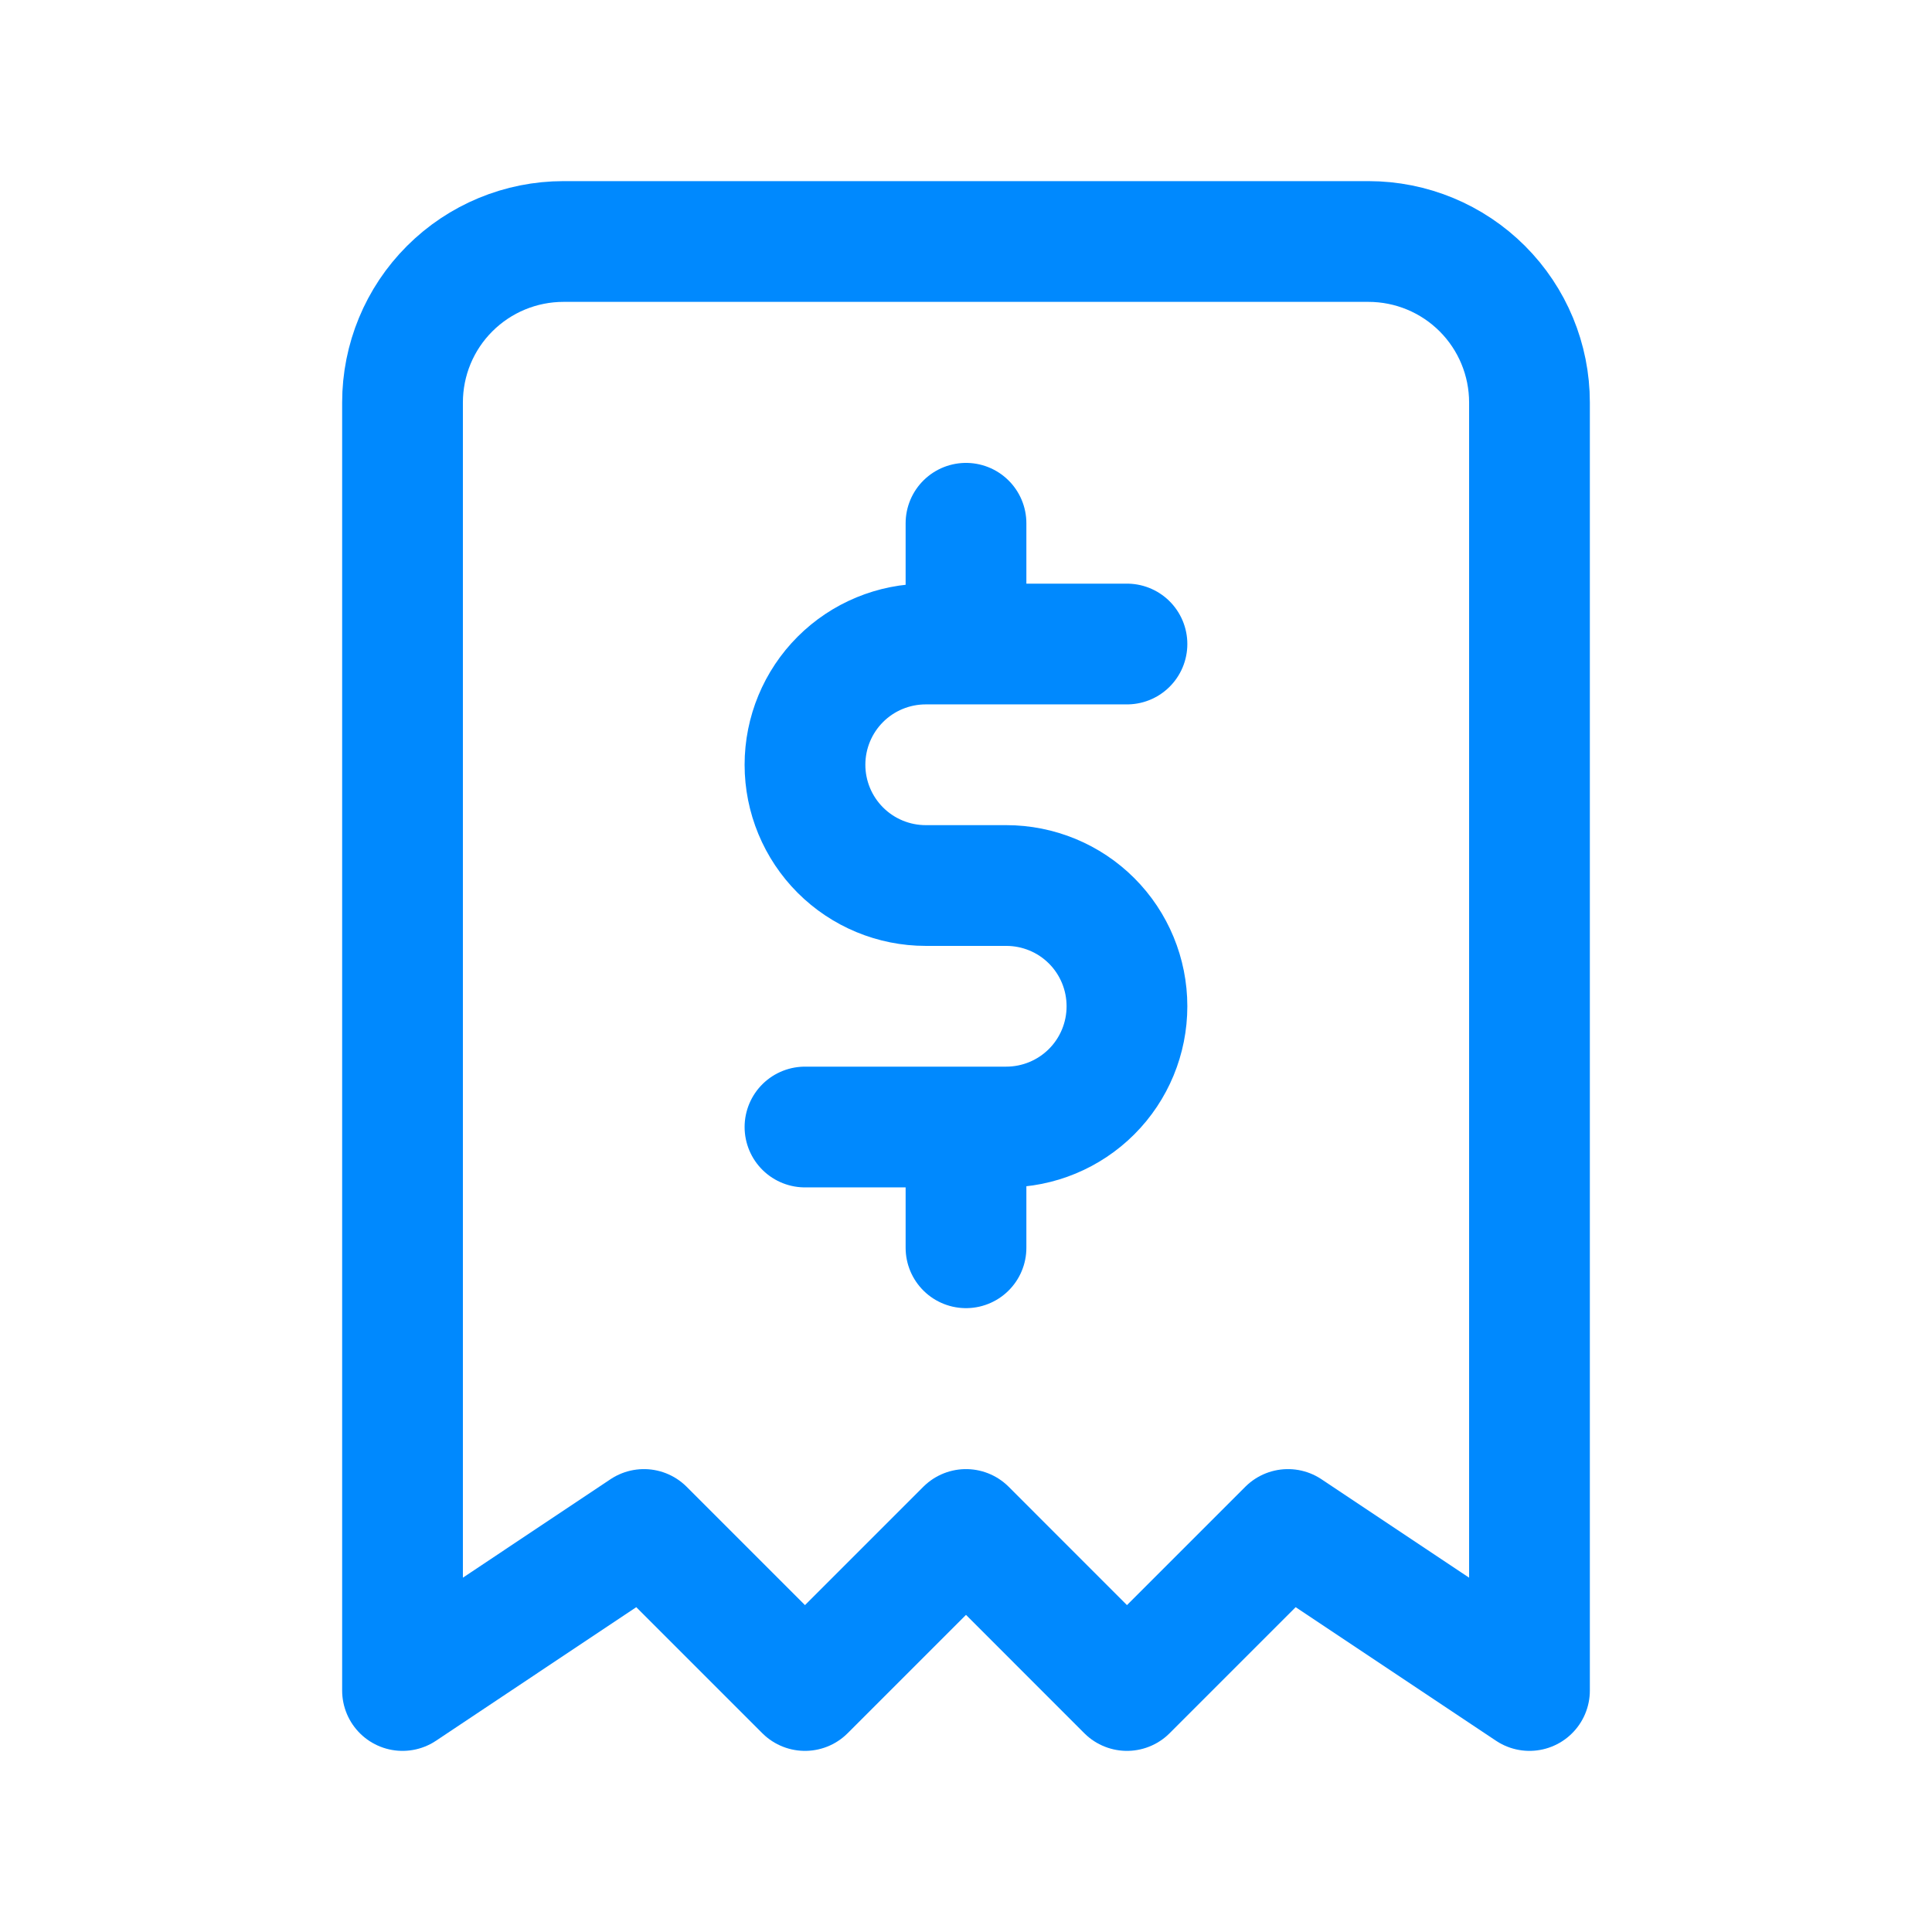 <svg width="32" height="32" viewBox="0 0 32 32" fill="none" xmlns="http://www.w3.org/2000/svg">
<path d="M18.666 10.667H15.333C14.803 10.667 14.294 10.877 13.919 11.252C13.544 11.627 13.333 12.136 13.333 12.667C13.333 13.197 13.544 13.706 13.919 14.081C14.294 14.456 14.803 14.667 15.333 14.667H16.666C17.197 14.667 17.706 14.877 18.081 15.252C18.456 15.627 18.666 16.136 18.666 16.667C18.666 17.197 18.456 17.706 18.081 18.081C17.706 18.456 17.197 18.667 16.666 18.667H13.333M16 18.667V20.667M16 8.667V10.667M6.667 28V6.667C6.667 5.959 6.947 5.281 7.448 4.781C7.948 4.281 8.626 4 9.333 4H22.666C23.374 4 24.052 4.281 24.552 4.781C25.052 5.281 25.333 5.959 25.333 6.667V28L21.333 25.333L18.666 28L16 25.333L13.333 28L10.666 25.333L6.667 28Z" stroke="#0089FE" stroke-width="2" stroke-linecap="round" stroke-linejoin="round"/>
</svg>
